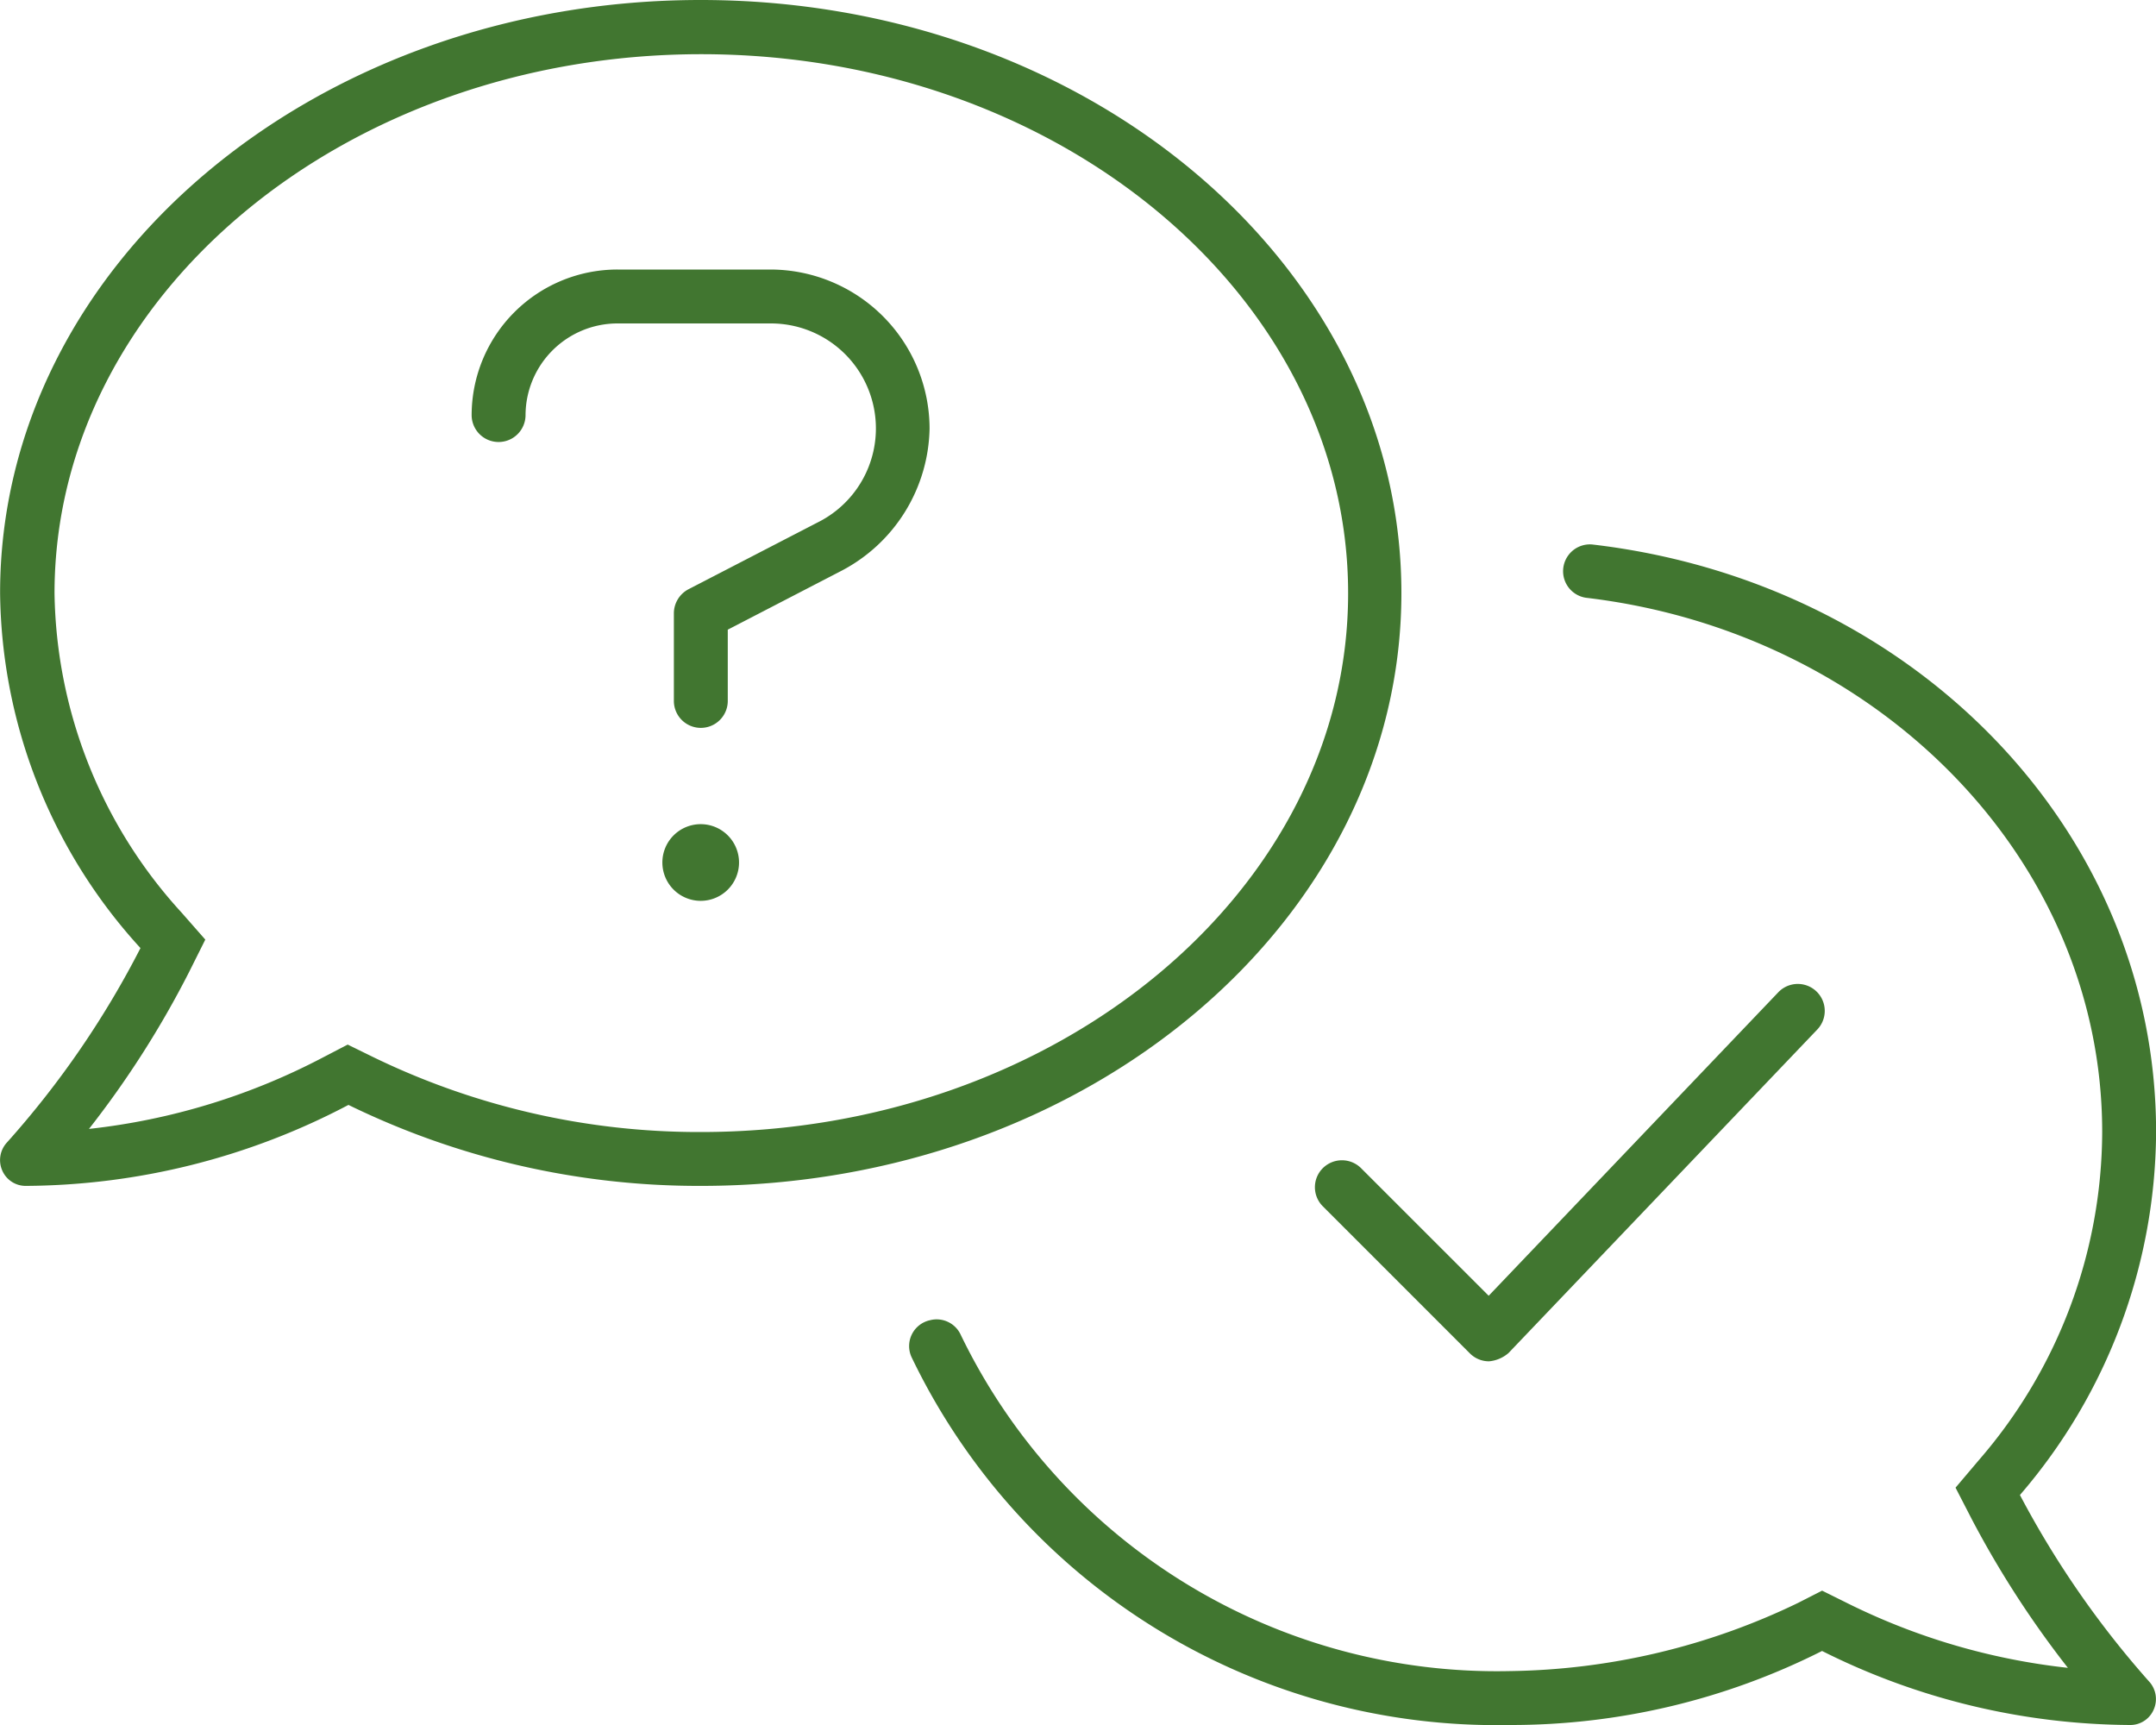 <svg xmlns="http://www.w3.org/2000/svg" width="45" height="36" viewBox="0 0 45 36">
  <path id="Path_10150" data-name="Path 10150" d="M16.079,5.625H12.887A3.043,3.043,0,0,0,9.842,8.662a.562.562,0,0,0,1.125,0,1.921,1.921,0,0,1,1.92-1.912h3.195a2.191,2.191,0,0,1,.976,4.156L14.363,12.3a.569.569,0,0,0-.3.5v1.828a.562.562,0,0,0,1.125,0V13.141l2.381-1.233A3.421,3.421,0,0,0,19.4,8.944,3.326,3.326,0,0,0,16.079,5.625ZM14.623,17.2a.8.8,0,1,0,.8.8A.8.8,0,0,0,14.623,17.2Zm14.625-4.823C29.248,5.541,22.7,0,14.623,0S0,5.541,0,12.375a11.14,11.14,0,0,0,2.93,7.411A19.2,19.2,0,0,1,.145,23.841a.541.541,0,0,0-.1.587.531.531,0,0,0,.494.321,14.6,14.6,0,0,0,6.732-1.69,16.654,16.654,0,0,0,7.355,1.69C22.7,24.75,29.248,19.209,29.248,12.375ZM14.623,23.625a15.552,15.552,0,0,1-6.856-1.574L7.255,21.8l-.5.26a13.707,13.707,0,0,1-4.9,1.5,20.008,20.008,0,0,0,2.088-3.271l.34-.68-.5-.569a10.075,10.075,0,0,1-2.647-6.659c0-6.2,6.056-11.25,13.5-11.25s13.5,5.047,13.5,11.25S22.069,23.625,14.623,23.625ZM42.158,31.2A11.683,11.683,0,0,0,45,23.625c0-6.3-5.07-11.482-11.77-12.262a.56.56,0,0,0-.129,1.112c6.07.716,10.774,5.441,10.774,11.15A10.5,10.5,0,0,1,41.3,30.473l-.486.574.345.669a20.427,20.427,0,0,0,2,3.091,13.657,13.657,0,0,1-4.63-1.363l-.5-.248-.5.255A14.225,14.225,0,0,1,31.5,34.875a12.427,12.427,0,0,1-11.447-7.013.553.553,0,0,0-.626-.314l-.025.006a.552.552,0,0,0-.379.767A13.541,13.541,0,0,0,31.5,36a14.4,14.4,0,0,0,6.528-1.545A14.5,14.5,0,0,0,44.457,36a.531.531,0,0,0,.494-.324.541.541,0,0,0-.1-.587A19.651,19.651,0,0,1,42.158,31.2ZM27.61,24.377a.562.562,0,0,0,0,.8l3.068,3.068a.562.562,0,0,0,.4.165.718.718,0,0,0,.407-.174l6.443-6.75a.562.562,0,1,0-.813-.778l-6.045,6.334-2.662-2.661A.566.566,0,0,0,27.61,24.377Z" transform="translate(0.002)" fill="#417630"/>
</svg>
